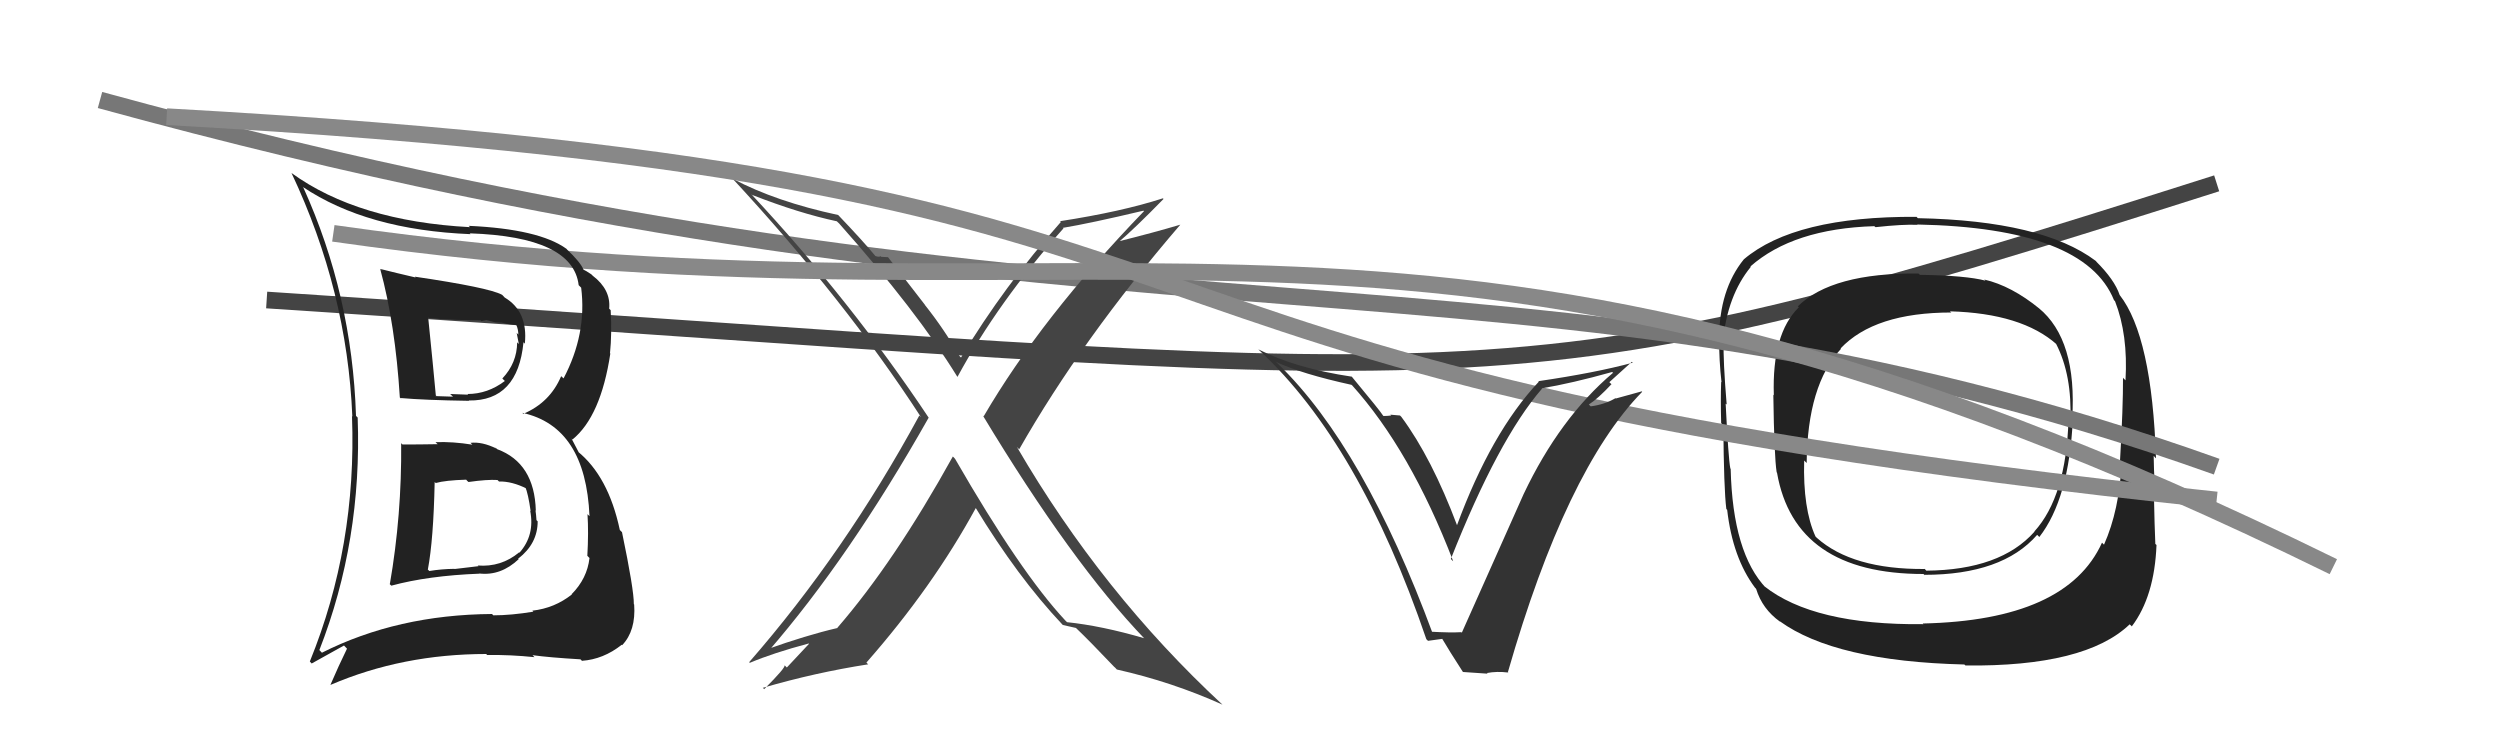 <svg xmlns="http://www.w3.org/2000/svg" width="150" height="44" viewBox="0,0,150,44"><path d="M16 18 C92 23,89 25,133 11" stroke="#444" fill="none"/><path fill="#222" d="M122.32 18.48L122.34 18.50L122.38 18.53Q120.69 17.15 119.05 16.77L119.09 16.80L119.13 16.84Q117.97 16.53 115.19 16.49L115.15 16.45L115.11 16.41Q109.92 16.36 107.87 18.38L108.05 18.56L107.93 18.44Q106.31 20.02 106.43 23.71L106.46 23.75L106.40 23.68Q106.45 27.39 106.60 28.34L106.65 28.39L106.62 28.36Q107.68 34.44 115.41 34.44L115.52 34.56L115.45 34.49Q120.14 34.49 122.23 32.09L122.33 32.19L122.36 32.22Q124.14 29.93 124.37 25.17L124.39 25.20L124.33 25.13Q124.64 20.38 122.32 18.48ZM115.37 37.42L115.52 37.56L115.40 37.45Q108.81 37.52 105.84 35.16L105.84 35.15L105.98 35.30Q103.96 33.20 103.84 28.13L103.86 28.15L103.82 28.11Q103.70 27.49 103.54 24.22L103.59 24.26L103.60 24.27Q103.38 21.58 103.42 20.52L103.40 20.49L103.38 20.47Q103.64 17.73 105.05 16.01L104.98 15.94L105.02 15.99Q107.59 13.72 112.46 13.57L112.47 13.58L112.53 13.63Q114.18 13.45 115.05 13.49L115.00 13.44L115.03 13.47Q125.09 13.67 126.84 18.01L126.91 18.08L126.90 18.07Q127.69 20.08 127.53 22.82L127.41 22.70L127.38 22.66Q127.39 24.39 127.20 27.66L127.31 27.77L127.30 27.76Q127.16 30.62 126.24 32.68L126.23 32.67L126.12 32.56Q124.01 37.22 115.37 37.41ZM127.89 37.56L127.89 37.57L127.91 37.58Q129.27 35.78 129.39 32.70L129.36 32.67L129.32 32.64Q129.27 31.48 129.24 29.89L129.26 29.91L129.38 30.03Q129.25 29.18 129.22 27.35L129.33 27.47L129.36 27.50Q129.12 20.18 127.18 17.70L127.31 17.83L127.18 17.70Q126.87 16.78 125.76 15.68L125.81 15.72L125.74 15.65Q122.53 13.24 115.07 13.09L115.10 13.12L114.99 13.01Q107.68 12.97 104.63 15.56L104.63 15.56L104.63 15.56Q103.15 17.39 103.15 20.32L103.07 20.25L103.15 20.32Q103.14 21.60 103.29 22.93L103.27 22.92L103.27 22.92Q103.23 23.94 103.27 25.39L103.23 25.35L103.40 25.52Q103.43 29.36 103.58 30.54L103.61 30.57L103.63 30.59Q103.96 33.47 105.30 35.26L105.35 35.31L105.37 35.34Q105.74 36.54 106.80 37.30L106.81 37.30L106.78 37.27Q110.10 39.68 117.86 39.87L117.92 39.92L117.92 39.93Q125.12 40.01 127.78 37.46ZM124.05 25.12L124.06 25.13L124.11 25.18Q123.97 29.79 122.06 31.89L121.99 31.82L122.07 31.90Q120.03 34.20 115.58 34.24L115.45 34.10L115.48 34.14Q111.14 34.17 109.01 32.27L108.92 32.18L108.93 32.19Q108.17 30.52 108.25 27.63L108.34 27.72L108.40 27.78Q108.44 23.10 110.46 20.93L110.37 20.84L110.43 20.91Q112.47 18.75 117.08 18.75L117.09 18.77L117.00 18.68Q121.31 18.80 123.41 20.67L123.43 20.69L123.36 20.62Q124.34 22.51 124.22 25.29Z"/><path d="M6 6 C68 23,91 13,133 28" stroke="#777" fill="none"/><path fill="#444" d="M57.27 27.49L57.29 27.51L57.17 27.39Q53.67 33.71 50.24 37.67L50.26 37.69L50.25 37.68Q48.39 38.11 45.96 38.98L46.07 39.09L46.08 39.10Q50.96 33.48 55.72 25.06L55.76 25.11L55.74 25.09Q51.04 18.03 45.06 11.63L45.18 11.74L45.14 11.70Q47.93 12.79 50.22 13.28L50.24 13.31L50.34 13.40Q54.99 18.63 57.43 22.59L57.37 22.53L57.45 22.61Q59.88 18.12 63.81 13.70L63.77 13.67L63.78 13.67Q65.41 13.40 68.61 12.64L68.69 12.72L68.64 12.67Q62.49 19.04 59.02 24.98L59.00 24.96L58.97 24.93Q64.31 33.78 68.69 38.34L68.63 38.28L68.64 38.29Q66.11 37.55 64.02 37.33L63.99 37.30L63.92 37.23Q61.23 34.35 57.31 27.54ZM63.83 37.56L63.80 37.53L63.77 37.50Q64.11 37.57 64.57 37.68L64.54 37.65L64.56 37.68Q65.34 38.42 66.86 40.02L66.90 40.05L67.01 40.17Q70.31 40.91 73.35 42.28L73.37 42.30L73.36 42.29Q66.11 35.57 61.01 26.81L61.00 26.80L61.15 26.96Q64.92 20.34 70.82 13.48L70.75 13.41L70.82 13.48Q69.21 13.96 67.04 14.50L67.09 14.55L67.09 14.55Q68.06 13.73 69.81 11.94L69.78 11.90L69.77 11.90Q67.30 12.70 63.61 13.27L63.57 13.23L63.65 13.32Q60.25 17.15 57.66 21.45L57.63 21.42L57.56 21.35Q56.66 19.76 55.48 18.28L55.52 18.32L53.28 15.43L52.88 15.41L52.83 15.37Q52.75 15.44 52.52 15.36L52.43 15.26L52.54 15.38Q51.79 14.47 50.30 12.91L50.42 13.03L50.29 12.90Q46.56 12.10 43.97 10.73L43.84 10.60L43.90 10.66Q50.69 17.98 55.26 25.03L55.21 24.98L55.16 24.93Q50.70 33.14 44.95 39.73L45.01 39.79L44.99 39.77Q46.38 39.18 48.52 38.61L48.54 38.63L47.21 40.05L47.07 39.91Q47.18 40.02 45.85 41.35L45.84 41.34L45.77 41.27Q48.93 40.35 52.09 39.86L51.91 39.68L51.98 39.76Q55.97 35.22 58.56 30.46L58.64 30.54L58.49 30.39Q61.05 34.62 63.75 37.48Z"/><path d="M20 14 C69 21,85 7,140 34" stroke="#888" fill="none"/><path d="M10 7 C82 11,57 22,133 30" stroke="#888" fill="none"/><path fill="#222" d="M24.20 26.72L24.12 26.64L24.07 26.59Q24.11 30.90 23.39 35.05L23.30 34.97L23.48 35.14Q25.69 34.54 28.77 34.42L28.67 34.32L28.76 34.41Q30.05 34.56 31.12 33.55L31.13 33.57L31.09 33.52Q32.26 32.62 32.26 31.28L32.16 31.18L32.19 31.22Q32.17 30.89 32.13 30.62L32.12 30.61L32.15 30.64Q32.07 27.78 29.83 26.95L29.70 26.82L29.78 26.91Q28.92 26.49 28.23 26.57L28.38 26.72L28.34 26.68Q27.16 26.49 26.13 26.53L26.30 26.69L26.26 26.65Q25.17 26.67 24.14 26.67ZM22.99 16.30L22.83 16.15L22.81 16.13Q23.72 19.47 23.99 23.85L24.14 24.00L24.01 23.88Q25.48 24.01 28.15 24.05L28.15 24.05L28.13 24.03Q31.07 24.07 31.41 20.53L31.35 20.47L31.49 20.62Q31.69 18.69 30.28 17.85L30.14 17.70L30.11 17.68Q29.30 17.25 24.89 16.60L24.83 16.54L24.94 16.65Q23.74 16.37 22.83 16.14ZM19.33 39.18L19.18 39.02L19.16 39.01Q21.73 32.44 21.46 25.05L21.49 25.09L21.36 24.95Q21.13 17.72 18.20 11.25L18.16 11.21L18.16 11.21Q22.01 13.80 28.24 14.05L28.26 14.07L28.18 14.00Q34.38 14.21 34.72 17.11L34.79 17.18L34.87 17.26Q35.22 20.04 33.81 22.71L33.82 22.71L33.67 22.57Q33.00 24.15 31.40 24.83L31.32 24.75L31.34 24.77Q35.14 25.60 35.37 30.97L35.24 30.84L35.25 30.85Q35.32 31.94 35.24 33.35L35.30 33.41L35.37 33.48Q35.23 34.71 34.30 35.65L34.26 35.61L34.32 35.66Q33.28 36.49 31.94 36.64L32.12 36.82L32.00 36.70Q30.67 36.92 29.60 36.92L29.49 36.81L29.52 36.84Q23.85 36.88 19.32 39.16ZM31.95 39.31L32.05 39.41L31.95 39.31Q32.96 39.45 34.83 39.56L34.94 39.67L34.91 39.65Q36.20 39.56 37.30 38.69L37.28 38.67L37.33 38.71Q38.16 37.84 38.05 36.27L38.11 36.33L38.03 36.25Q38.04 35.39 37.32 31.93L37.19 31.80L37.19 31.80Q36.50 28.56 34.64 27.07L34.75 27.19L34.29 26.31L34.35 26.37Q36.05 24.98 36.62 21.21L36.56 21.16L36.60 21.19Q36.72 20.02 36.64 18.61L36.56 18.53L36.55 18.52Q36.66 17.38 35.56 16.54L35.49 16.47L35.48 16.46Q35.12 16.22 35.01 16.18L34.93 16.10L35.01 16.18Q34.83 15.73 33.99 14.94L34.03 14.97L33.99 14.93Q32.34 13.74 28.12 13.55L28.20 13.63L28.20 13.63Q21.48 13.27 17.49 10.38L17.59 10.49L17.49 10.38Q20.83 17.46 21.14 24.99L21.06 24.92L21.12 24.97Q21.41 32.76 18.59 39.69L18.70 39.81L20.64 38.73L20.82 38.92Q20.32 39.94 19.83 41.08L19.82 41.08L19.84 41.09Q24.15 39.24 29.18 39.24L29.11 39.18L29.23 39.30Q30.62 39.28 32.07 39.43ZM29.84 28.79L29.97 28.92L29.94 28.89Q30.72 28.87 31.63 29.33L31.59 29.28L31.51 29.20Q31.69 29.61 31.84 30.68L31.83 30.66L31.81 30.64Q32.10 32.11 31.17 33.16L31.15 33.14L31.15 33.14Q30.07 34.04 28.66 33.93L28.71 33.97L27.28 34.14L27.27 34.13Q26.48 34.14 25.76 34.26L25.71 34.21L25.67 34.18Q26.01 32.38 26.08 28.92L26.20 29.03L26.15 28.98Q26.71 28.82 27.97 28.78L28.03 28.85L28.11 28.92Q29.24 28.76 29.85 28.80ZM28.86 19.24L28.88 19.27L29.20 19.20L29.21 19.21Q29.53 19.30 29.72 19.34L29.72 19.34L30.12 19.36L30.38 19.43L30.99 19.51L30.98 19.50Q31.10 19.77 31.10 20.08L31.00 19.97L31.13 20.64L31.03 20.54Q31.02 21.78 30.14 22.71L30.21 22.78L30.29 22.86Q29.26 23.64 28.05 23.64L28.22 23.81L28.09 23.68Q27.01 23.64 27.01 23.64L27.19 23.81L27.18 23.80Q25.84 23.76 26.19 23.76L26.16 23.74L26.15 23.73Q26.00 22.09 25.69 19.04L25.76 19.11L25.74 19.09Q27.31 19.22 28.83 19.22Z"/><path fill="#333" d="M85.99 38.08L85.90 37.98L85.98 38.06Q81.84 26.84 76.70 21.85L76.67 21.82L76.55 21.71Q78.12 22.44 81.09 23.09L81.12 23.12L81.11 23.10Q84.63 27.01 87.19 33.67L87.17 33.66L87.05 33.54Q89.89 26.36 92.52 23.32L92.35 23.15L92.50 23.30Q94.30 23.00 96.73 22.32L96.89 22.47L96.78 22.37Q93.59 25.07 91.42 29.64L91.52 29.75L91.42 29.64Q91.10 30.35 87.71 37.96L87.81 38.06L87.68 37.93Q87.03 37.97 85.81 37.90ZM90.51 40.39L90.50 40.37L90.47 40.34Q93.96 28.19 98.53 23.51L98.51 23.48L96.95 23.91L96.93 23.89Q96.28 24.27 95.45 24.38L95.43 24.37L95.33 24.27Q95.87 23.93 96.69 23.05L96.63 23.00L96.56 22.93Q97.45 22.12 97.91 21.71L97.99 21.79L97.97 21.76Q95.72 22.37 92.30 22.87L92.28 22.85L92.33 22.90Q89.47 25.94 87.41 31.54L87.44 31.57L87.44 31.56Q85.91 27.48 84.08 25.01L84.00 24.93L83.42 24.88L83.47 24.93Q83.23 24.96 83.01 24.96L82.92 24.87L82.98 24.93Q82.85 24.70 81.14 22.64L81.13 22.62L81.11 22.60Q77.75 22.10 75.50 20.96L75.49 20.95L75.57 21.03Q81.58 26.62 85.58 38.35L85.68 38.45L86.55 38.33L86.51 38.29Q86.93 39.01 87.77 40.31L87.79 40.32L89.25 40.42L89.22 40.38Q89.82 40.27 90.47 40.35Z"/></svg>